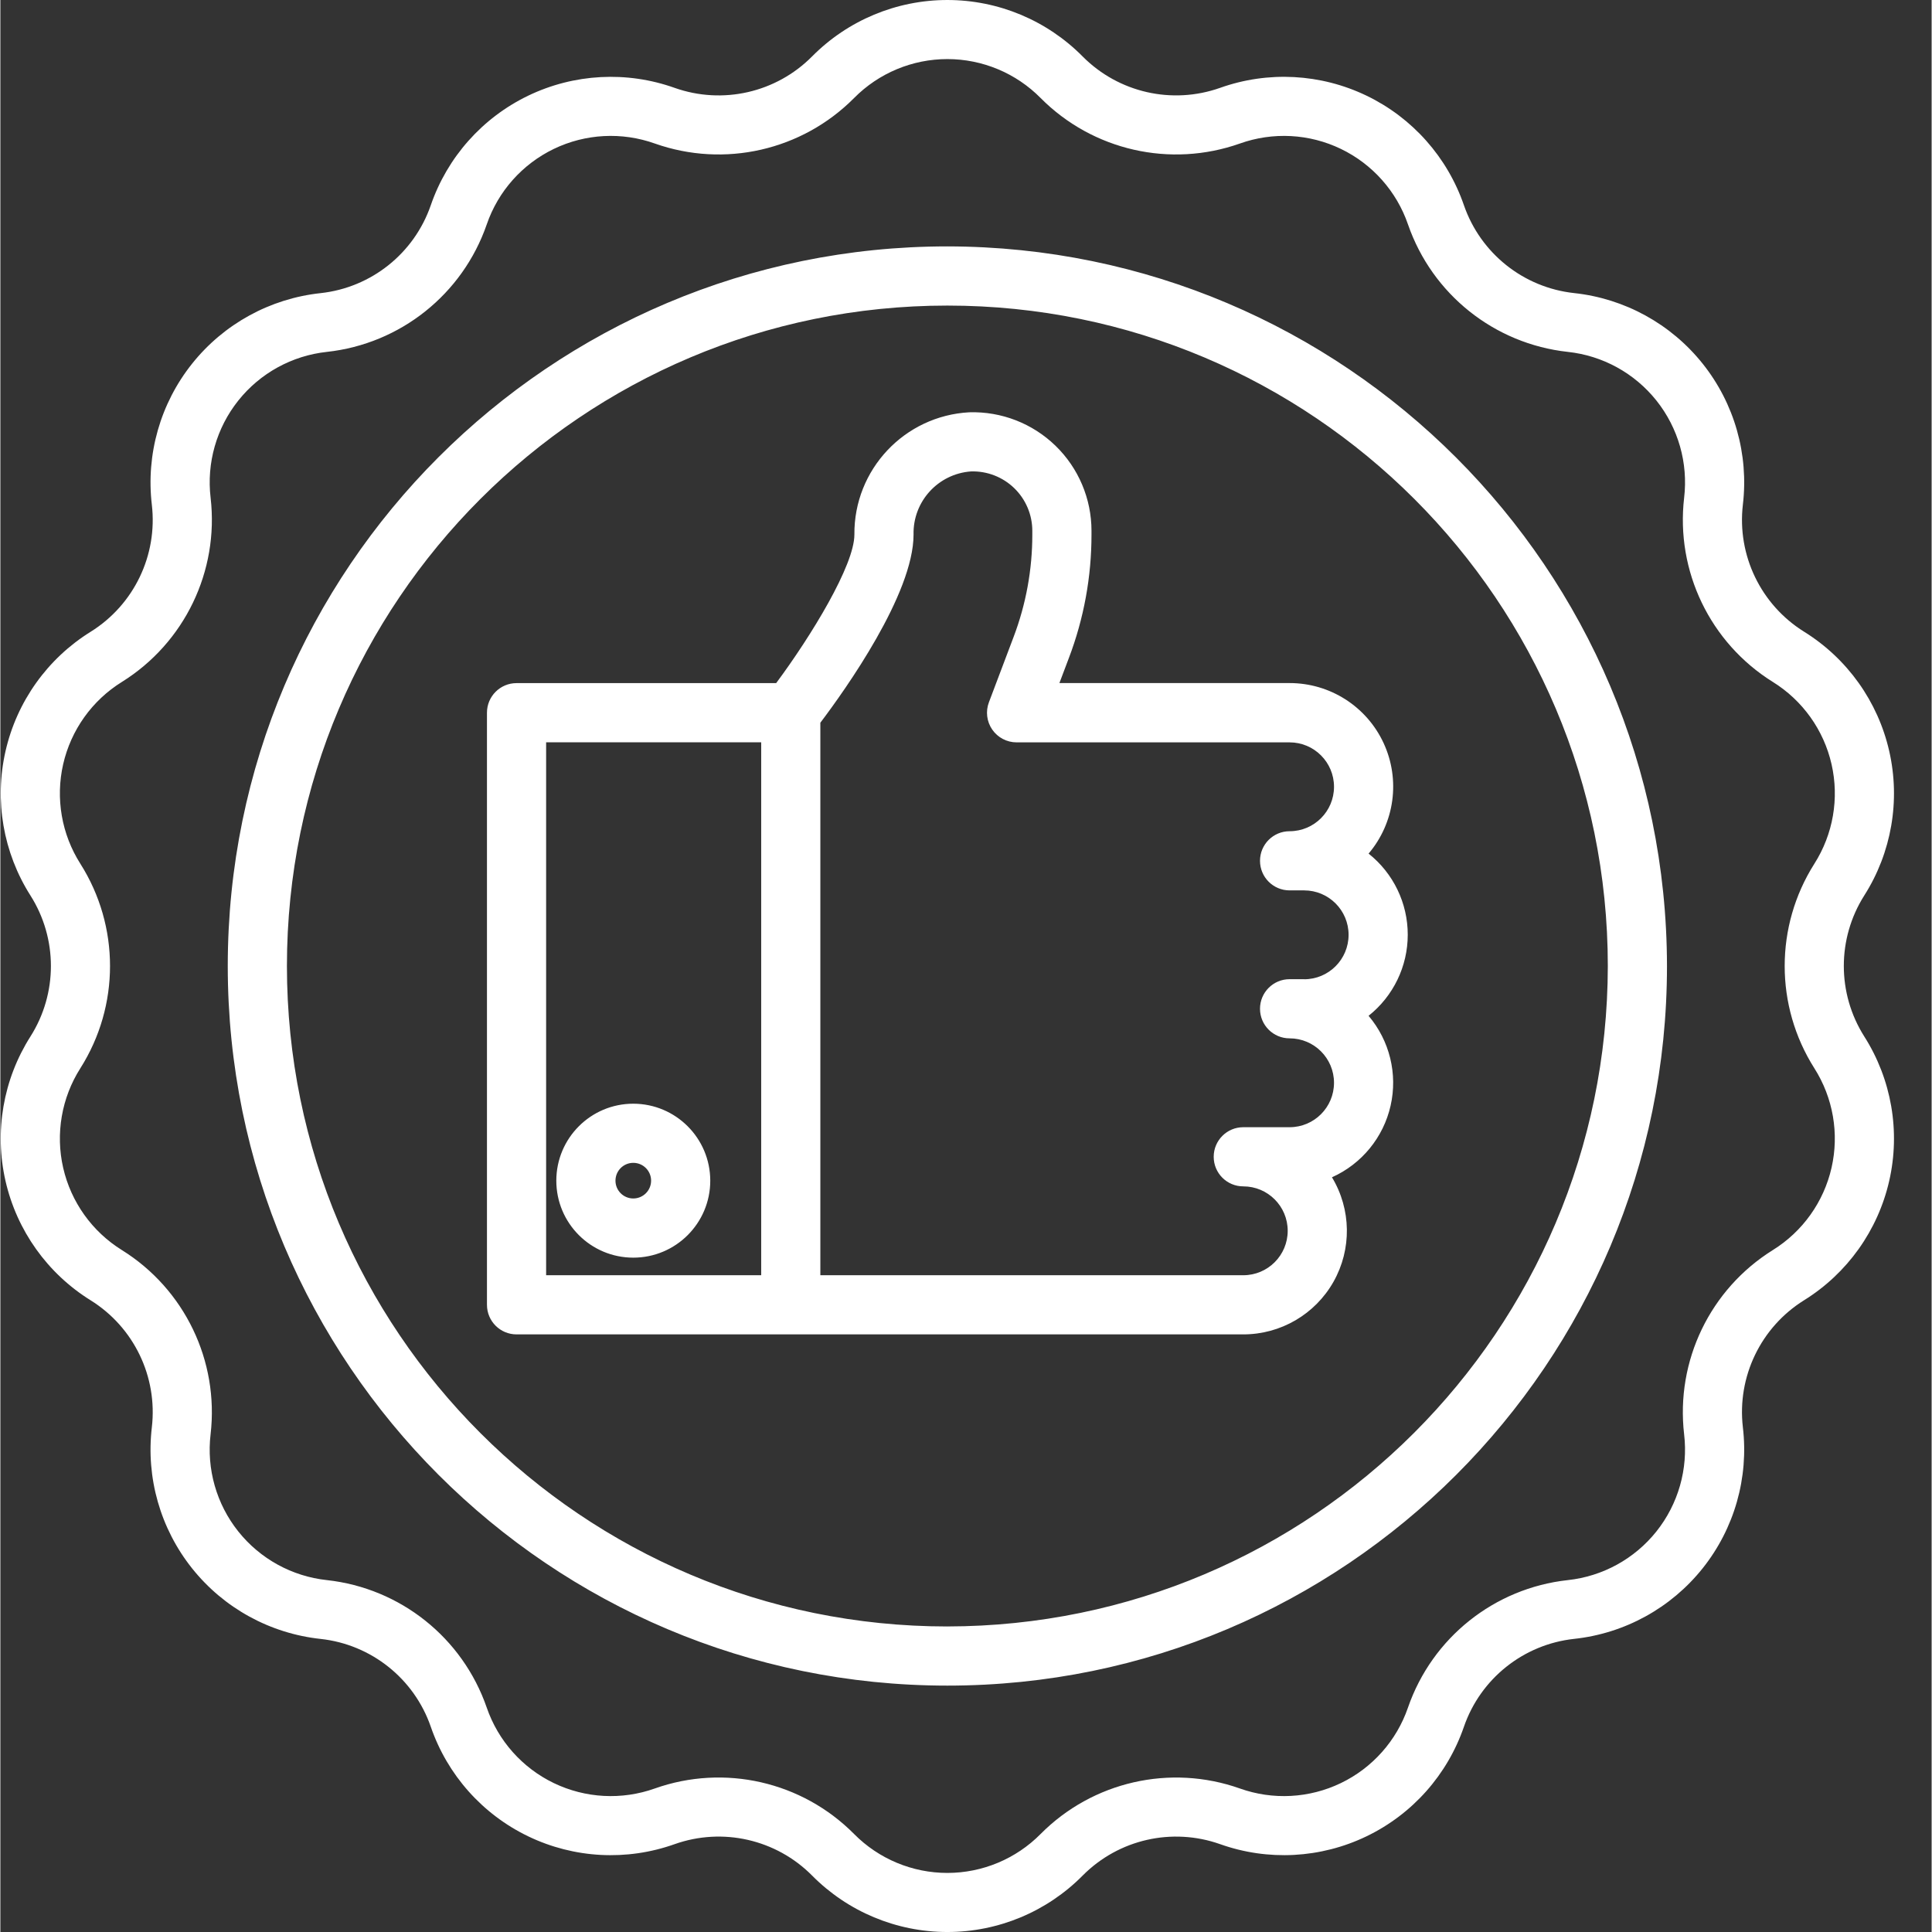 <?xml version="1.0" encoding="UTF-8"?> <svg xmlns="http://www.w3.org/2000/svg" xmlns:xlink="http://www.w3.org/1999/xlink" xmlns:svgjs="http://svgjs.com/svgjs" width="512" height="512" x="0" y="0" viewBox="0 0 457 457.174" style="enable-background:new 0 0 512 512" xml:space="preserve"><rect x="0" y="0" width="457" height="457.174" fill="#333333" stroke="none"/> <g> <path xmlns="http://www.w3.org/2000/svg" d="m333.031 221.191c.008-7.48-3.406-14.551-9.266-19.199 6.18-7.281 7.566-17.488 3.555-26.152-4.016-8.668-12.699-14.211-22.246-14.203h-54.473l2.25-5.953c3.543-9.328 5.352-19.223 5.344-29.199v-.887c-.004-7.586-3.078-14.848-8.527-20.129-5.445-5.281-12.797-8.133-20.379-7.906-15.348.816-27.332 13.566-27.199 28.934 0 7.277-10.227 24-18.512 35.152h-61.434c-3.867 0-7 3.133-7 7v140.113c0 3.867 3.133 7 7 7h171.969c8.844.004 17.004-4.758 21.352-12.457 4.344-7.703 4.207-17.148-.367-24.719 7.031-3.148 12.172-9.426 13.875-16.941 1.707-7.516-.227-15.395-5.211-21.27 5.855-4.645 9.27-11.711 9.27-19.184zm-203.887-45.539h50.891v126.109h-50.891zm179.371 56.055h-3.445c-3.867 0-7 3.133-7 7 0 3.867 3.133 7 7 7 5.805 0 10.512 4.707 10.512 10.516 0 5.805-4.707 10.512-10.512 10.512h-10.957c-3.867 0-7 3.137-7 7 0 3.867 3.133 7 7 7 5.805 0 10.512 4.707 10.512 10.516 0 5.805-4.707 10.512-10.512 10.512h-100.078v-130.742c5.934-7.848 22.055-30.48 22.055-44.52-.184-7.812 5.805-14.391 13.598-14.945 3.805-.117 7.496 1.312 10.23 3.961 2.73 2.648 4.273 6.293 4.273 10.098v.887c.008 8.281-1.496 16.496-4.434 24.238l-5.836 15.449c-.812 2.152-.52 4.562.789 6.457 1.305 1.891 3.457 3.02 5.758 3.023h64.602c5.805 0 10.512 4.707 10.512 10.512 0 5.809-4.707 10.516-10.512 10.516-3.867 0-7 3.133-7 7 0 3.867 3.133 7 7 7h3.445c5.809 0 10.516 4.707 10.516 10.516 0 5.809-4.707 10.516-10.516 10.516zm-158.746 29.465c-10.062 0-18.215 8.156-18.215 18.215 0 10.062 8.152 18.215 18.215 18.215 10.059 0 18.215-8.152 18.215-18.215-.012-10.055-8.16-18.203-18.215-18.215zm0 22.426c-2.328 0-4.219-1.887-4.215-4.215 0-2.328 1.887-4.219 4.215-4.215 2.332 0 4.219 1.891 4.215 4.219s-1.891 4.211-4.215 4.211zm291.277-71.676c6.465-10.152 8.594-22.469 5.914-34.203-2.676-11.73-9.938-21.906-20.164-28.25-10.219-6.375-15.852-18.066-14.465-30.031 1.418-11.949-2.008-23.973-9.512-33.379-7.504-9.41-18.461-15.426-30.426-16.707-11.973-1.305-22.117-9.387-26.062-20.766-3.91-11.383-12.211-20.727-23.055-25.949-10.844-5.219-23.328-5.887-34.664-1.844-11.355 4.012-24.008 1.125-32.496-7.418-8.461-8.559-19.996-13.375-32.031-13.375-12.035 0-23.57 4.816-32.031 13.375-8.488 8.547-21.145 11.434-32.496 7.418-11.34-4.039-23.816-3.371-34.66 1.848-10.84 5.223-19.145 14.566-23.055 25.945-3.938 11.383-14.086 19.473-26.059 20.777-11.969 1.281-22.926 7.297-30.426 16.707-7.504 9.41-10.93 21.43-9.516 33.383 1.391 11.961-4.242 23.652-14.457 30.027-10.227 6.344-17.488 16.516-20.164 28.246-2.68 11.73-.551 24.043 5.906 34.195 6.441 10.176 6.441 23.152 0 33.328-6.461 10.156-8.59 22.473-5.914 34.203 2.68 11.734 9.941 21.91 20.164 28.254 10.223 6.375 15.852 18.066 14.465 30.027-1.414 11.953 2.012 23.973 9.516 33.383 7.5 9.41 18.457 15.426 30.426 16.707 11.969 1.301 22.117 9.387 26.059 20.762 3.91 11.383 12.215 20.727 23.059 25.949s23.324 5.887 34.664 1.848c11.352-4.02 24.008-1.133 32.496 7.418 8.461 8.559 19.996 13.375 32.031 13.375s23.57-4.816 32.031-13.375c8.488-8.547 21.141-11.434 32.496-7.418 11.336 4.039 23.816 3.371 34.656-1.852 10.844-5.219 19.145-14.562 23.055-25.945 3.941-11.379 14.09-19.469 26.062-20.773 11.965-1.281 22.922-7.297 30.426-16.707 7.504-9.41 10.93-21.43 9.512-33.383-1.387-11.961 4.242-23.652 14.461-30.027 10.227-6.344 17.488-16.52 20.168-28.25 2.68-11.734.551-24.051-5.914-34.207-6.434-10.172-6.434-23.141 0-33.316zm-11.809 40.844c4.453 7 5.922 15.488 4.074 23.574-1.844 8.086-6.852 15.098-13.898 19.473-14.828 9.25-23 26.215-20.984 43.574.977 8.238-1.387 16.523-6.559 23.008s-12.723 10.629-20.969 11.512c-17.375 1.898-32.098 13.637-37.812 30.152-2.695 7.844-8.418 14.285-15.891 17.883-7.473 3.598-16.074 4.059-23.887 1.273-16.477-5.832-34.836-1.641-47.152 10.762-5.828 5.898-13.777 9.219-22.074 9.219-8.293 0-16.242-3.32-22.074-9.219-12.309-12.41-30.676-16.602-47.152-10.762-7.812 2.785-16.414 2.324-23.887-1.273s-13.195-10.039-15.887-17.883c-5.715-16.516-20.441-28.254-37.812-30.152-8.25-.883-15.801-5.027-20.973-11.512s-7.531-14.77-6.555-23.008c2.016-17.359-6.152-34.328-20.984-43.574-7.051-4.375-12.055-11.387-13.902-19.473-1.844-8.086-.375-16.574 4.078-23.574 9.348-14.762 9.348-33.594 0-48.359-4.453-6.996-5.922-15.484-4.078-23.574 1.848-8.086 6.852-15.098 13.902-19.469 14.828-9.25 23-26.215 20.988-43.574-.977-8.238 1.383-16.523 6.555-23.008 5.172-6.488 12.723-10.633 20.973-11.516 17.371-1.895 32.098-13.637 37.812-30.152 2.691-7.844 8.414-14.281 15.887-17.883 7.473-3.598 16.074-4.055 23.887-1.27 16.477 5.828 34.84 1.641 47.152-10.762 5.832-5.898 13.781-9.219 22.074-9.219 8.297 0 16.246 3.32 22.074 9.219 12.316 12.402 30.676 16.59 47.152 10.762 7.812-2.785 16.414-2.328 23.887 1.27 7.473 3.602 13.195 10.039 15.891 17.883 5.715 16.516 20.438 28.258 37.812 30.152 8.246.883 15.797 5.027 20.969 11.516 5.172 6.484 7.535 14.77 6.559 23.008-2.02 17.359 6.152 34.328 20.984 43.574 7.047 4.371 12.055 11.383 13.898 19.469 1.848 8.09.379 16.578-4.074 23.574-9.352 14.766-9.352 33.594-.004 48.359zm-205.148-194.461c-94.047 0-170.281 76.242-170.281 170.285 0 94.043 76.242 170.281 170.285 170.281 94.047 0 170.281-76.238 170.281-170.285-.105-94-76.285-170.176-170.285-170.281zm0 326.57c-86.312-.004-156.281-69.973-156.281-156.285s69.969-156.281 156.281-156.281c86.312-.004 156.285 69.965 156.285 156.277-.098 86.273-70.012 156.188-156.285 156.285zm0 0" fill="#ffffff" data-original="#000000" style=""></path> </g> </svg> 